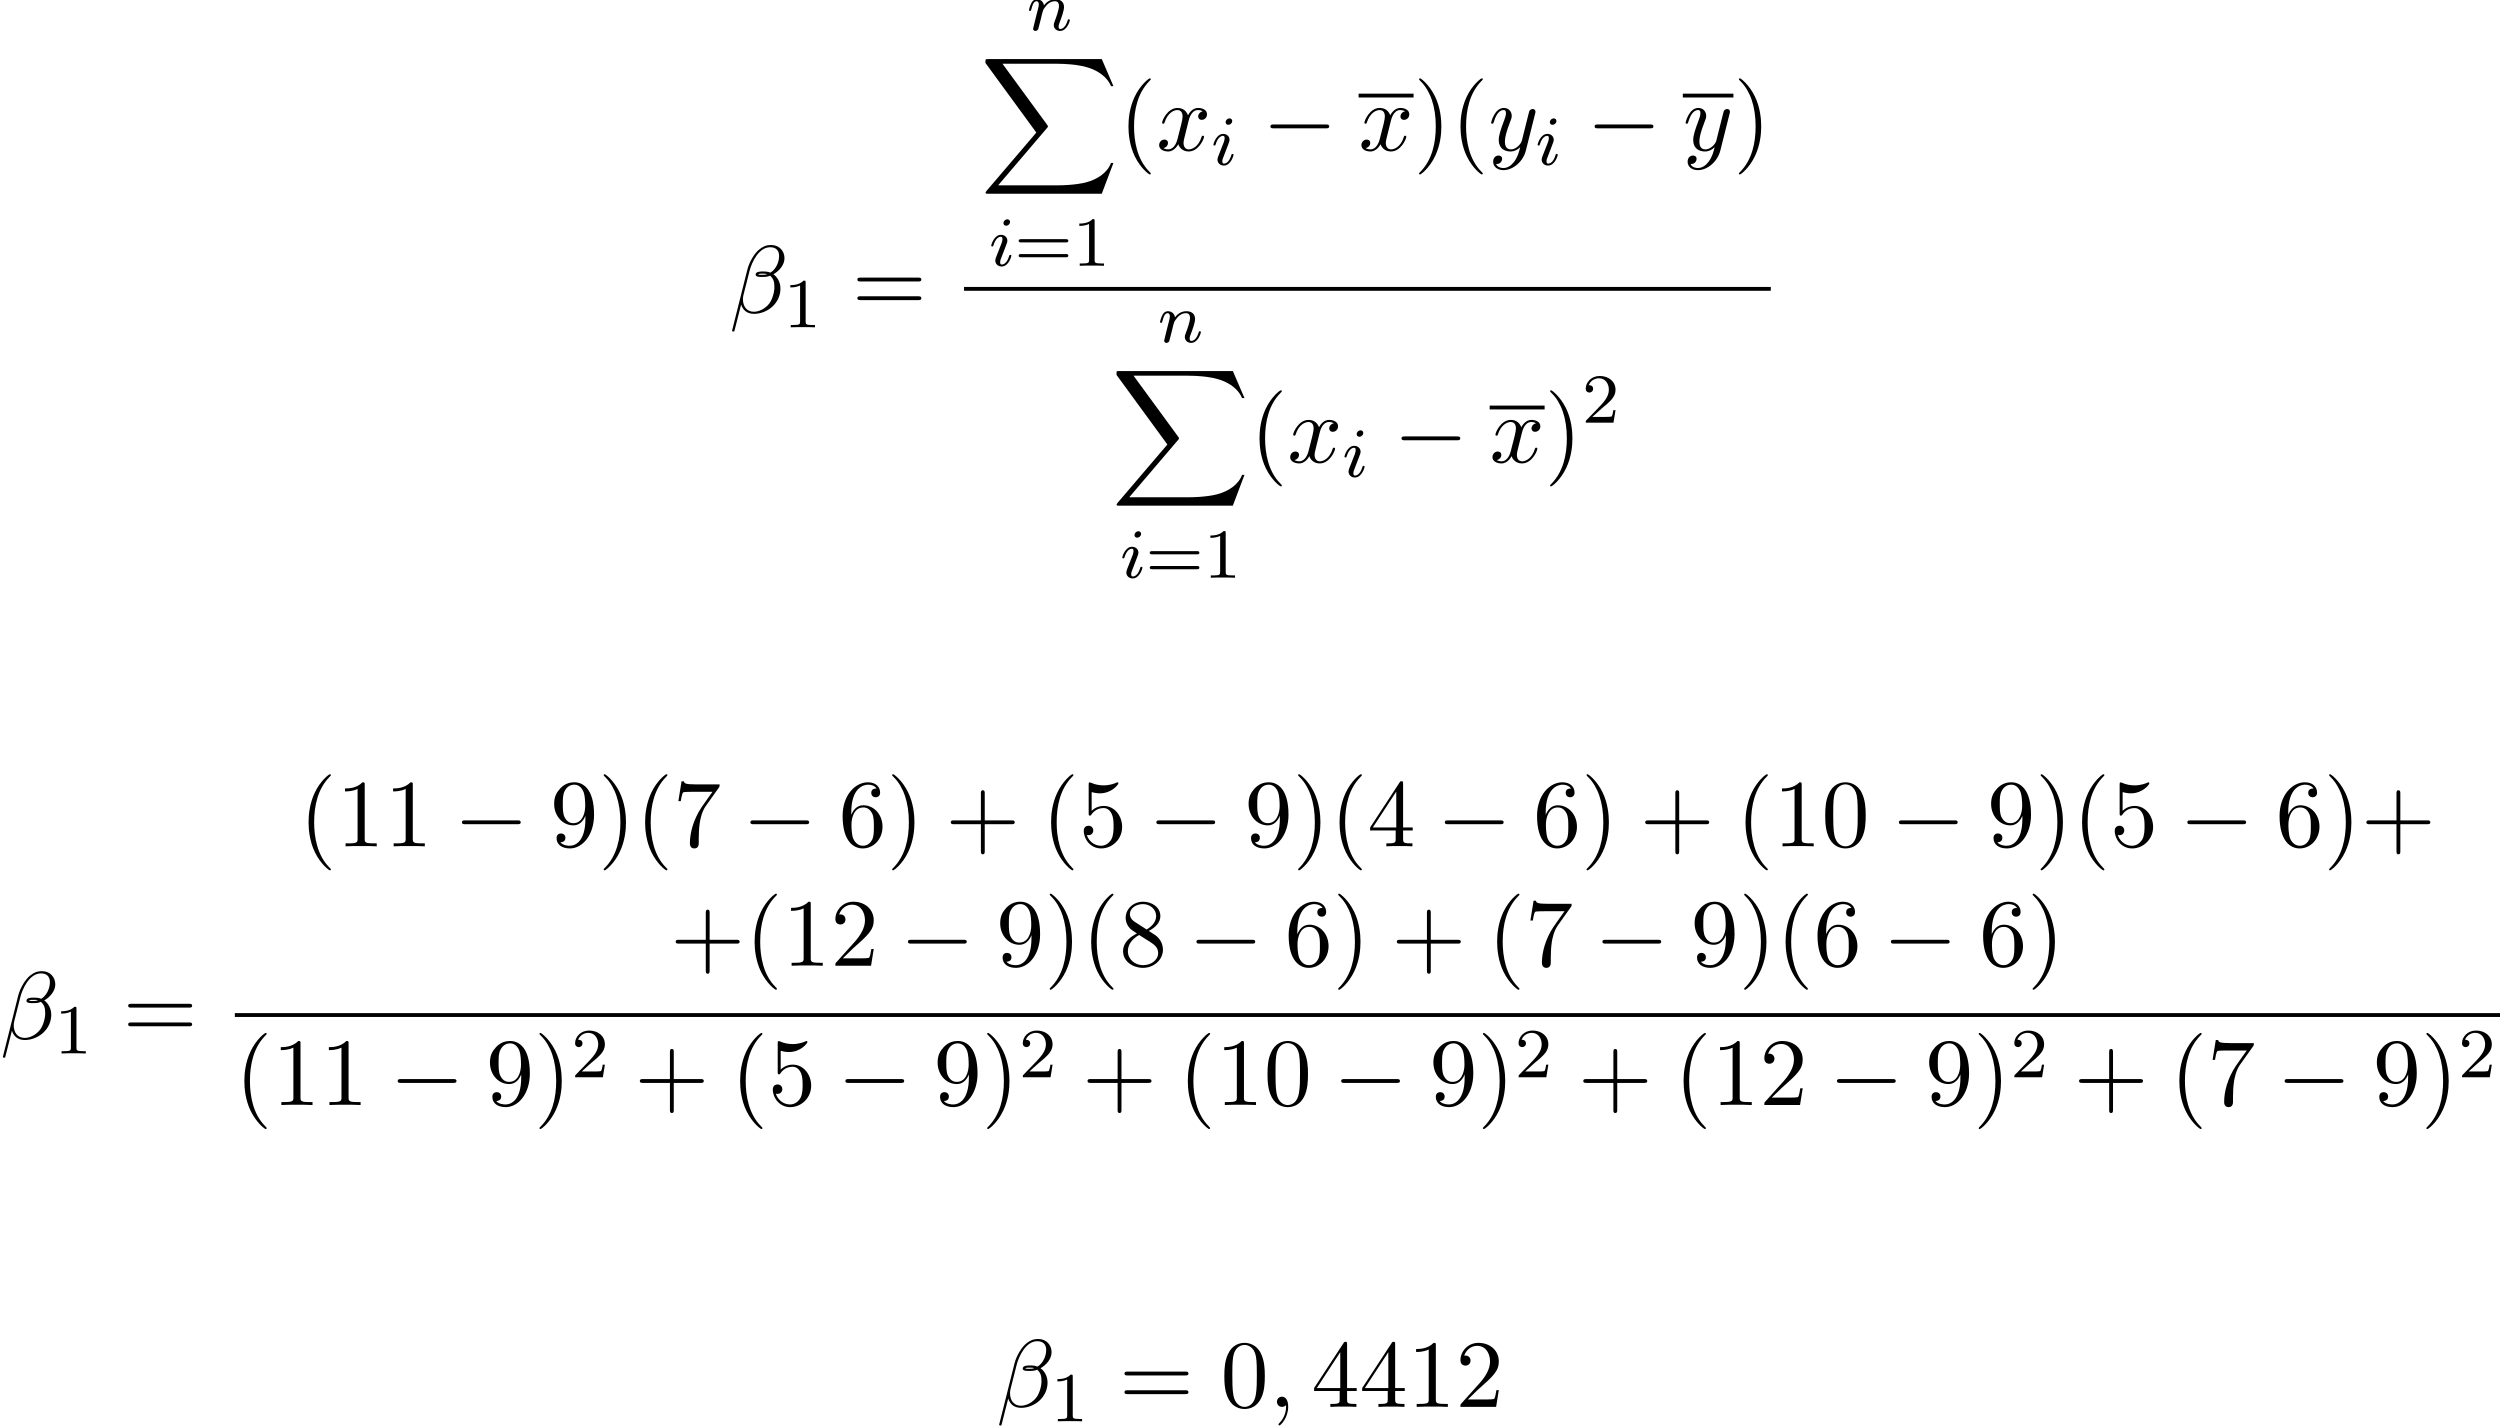 <?xml version='1.0' encoding='UTF-8'?>
<!-- This file was generated by dvisvgm 2.13.3 -->
<svg version='1.1' xmlns='http://www.w3.org/2000/svg' xmlns:xlink='http://www.w3.org/1999/xlink' width='283.638pt' height='161.74pt' viewBox='75.716 58.874 283.638 161.74'>
<defs>
<path id='g1-0' d='M7.189-2.509C7.375-2.509 7.571-2.509 7.571-2.727S7.375-2.945 7.189-2.945H1.287C1.102-2.945 .905-2.945 .905-2.727S1.102-2.509 1.287-2.509H7.189Z'/>
<path id='g4-49' d='M2.503-5.077C2.503-5.292 2.487-5.3 2.271-5.3C1.945-4.981 1.522-4.79 .765-4.79V-4.527C.98-4.527 1.411-4.527 1.873-4.742V-.654C1.873-.359 1.849-.263 1.092-.263H.813V0C1.14-.024 1.825-.024 2.184-.024S3.236-.024 3.563 0V-.263H3.284C2.527-.263 2.503-.359 2.503-.654V-5.077Z'/>
<path id='g4-50' d='M2.248-1.626C2.375-1.745 2.71-2.008 2.837-2.12C3.332-2.574 3.802-3.013 3.802-3.738C3.802-4.686 3.005-5.3 2.008-5.3C1.052-5.3 .422-4.575 .422-3.866C.422-3.475 .733-3.419 .845-3.419C1.012-3.419 1.259-3.539 1.259-3.842C1.259-4.256 .861-4.256 .765-4.256C.996-4.838 1.53-5.037 1.921-5.037C2.662-5.037 3.045-4.407 3.045-3.738C3.045-2.909 2.463-2.303 1.522-1.339L.518-.303C.422-.215 .422-.199 .422 0H3.571L3.802-1.427H3.555C3.531-1.267 3.467-.869 3.371-.717C3.324-.654 2.718-.654 2.59-.654H1.172L2.248-1.626Z'/>
<path id='g4-61' d='M5.826-2.654C5.946-2.654 6.105-2.654 6.105-2.837S5.914-3.021 5.794-3.021H.781C.662-3.021 .47-3.021 .47-2.837S.63-2.654 .749-2.654H5.826ZM5.794-.964C5.914-.964 6.105-.964 6.105-1.148S5.946-1.331 5.826-1.331H.749C.63-1.331 .47-1.331 .47-1.148S.662-.964 .781-.964H5.794Z'/>
<path id='g3-12' d='M6.273-6.207C6.273-7.025 5.673-7.702 4.789-7.702C4.156-7.702 3.851-7.527 3.469-7.244C2.869-6.807 2.269-5.749 2.062-4.92L.327 2.007C.316 2.051 .371 2.116 .458 2.116S.578 2.095 .589 2.062L1.353-.949C1.56-.295 2.04 .109 2.836 .109S4.451-.273 4.942-.753C5.465-1.255 5.815-1.953 5.815-2.76C5.815-3.545 5.411-4.113 5.018-4.385C5.651-4.745 6.273-5.422 6.273-6.207ZM4.309-4.396C4.167-4.342 4.047-4.32 3.785-4.32C3.633-4.32 3.415-4.309 3.305-4.364C3.327-4.473 3.72-4.451 3.84-4.451C4.069-4.451 4.167-4.451 4.309-4.396ZM5.662-6.458C5.662-5.695 5.247-4.909 4.68-4.571C4.385-4.68 4.167-4.702 3.84-4.702C3.611-4.702 3-4.713 3-4.353C2.989-4.047 3.556-4.08 3.753-4.08C4.156-4.08 4.32-4.091 4.647-4.222C5.062-3.829 5.116-3.491 5.127-2.989C5.149-2.356 4.887-1.538 4.582-1.113C4.156-.524 3.425-.131 2.804-.131C1.975-.131 1.56-.764 1.56-1.538C1.56-1.647 1.56-1.811 1.615-2.018L2.313-4.778C2.553-5.716 3.338-7.451 4.647-7.451C5.28-7.451 5.662-7.113 5.662-6.458Z'/>
<path id='g3-59' d='M2.215-.011C2.215-.731 1.942-1.156 1.516-1.156C1.156-1.156 .938-.884 .938-.578C.938-.284 1.156 0 1.516 0C1.647 0 1.789-.044 1.898-.142C1.931-.164 1.942-.175 1.953-.175S1.975-.164 1.975-.011C1.975 .796 1.593 1.451 1.233 1.811C1.113 1.931 1.113 1.953 1.113 1.985C1.113 2.062 1.167 2.105 1.222 2.105C1.342 2.105 2.215 1.265 2.215-.011Z'/>
<path id='g3-120' d='M3.644-3.295C3.709-3.578 3.96-4.582 4.724-4.582C4.778-4.582 5.04-4.582 5.269-4.44C4.964-4.385 4.745-4.113 4.745-3.851C4.745-3.676 4.865-3.469 5.16-3.469C5.4-3.469 5.749-3.665 5.749-4.102C5.749-4.669 5.105-4.822 4.735-4.822C4.102-4.822 3.72-4.244 3.589-3.993C3.316-4.713 2.727-4.822 2.411-4.822C1.276-4.822 .655-3.415 .655-3.142C.655-3.033 .764-3.033 .785-3.033C.873-3.033 .905-3.055 .927-3.153C1.298-4.309 2.018-4.582 2.389-4.582C2.596-4.582 2.978-4.484 2.978-3.851C2.978-3.513 2.793-2.782 2.389-1.255C2.215-.578 1.833-.12 1.353-.12C1.287-.12 1.036-.12 .807-.262C1.08-.316 1.32-.545 1.32-.851C1.32-1.145 1.08-1.233 .916-1.233C.589-1.233 .316-.949 .316-.6C.316-.098 .862 .12 1.342 .12C2.062 .12 2.455-.644 2.487-.709C2.618-.305 3.011 .12 3.665 .12C4.789 .12 5.411-1.287 5.411-1.56C5.411-1.669 5.313-1.669 5.28-1.669C5.182-1.669 5.16-1.625 5.138-1.549C4.778-.382 4.036-.12 3.687-.12C3.262-.12 3.087-.469 3.087-.84C3.087-1.08 3.153-1.32 3.273-1.8L3.644-3.295Z'/>
<path id='g3-121' d='M5.302-4.156C5.345-4.309 5.345-4.331 5.345-4.407C5.345-4.604 5.193-4.702 5.029-4.702C4.92-4.702 4.745-4.636 4.647-4.473C4.625-4.418 4.538-4.08 4.495-3.884C4.418-3.6 4.342-3.305 4.276-3.011L3.785-1.047C3.742-.884 3.273-.12 2.553-.12C1.996-.12 1.876-.6 1.876-1.004C1.876-1.505 2.062-2.182 2.433-3.142C2.607-3.589 2.651-3.709 2.651-3.927C2.651-4.418 2.302-4.822 1.756-4.822C.72-4.822 .316-3.24 .316-3.142C.316-3.033 .425-3.033 .447-3.033C.556-3.033 .567-3.055 .622-3.229C.916-4.255 1.353-4.582 1.724-4.582C1.811-4.582 1.996-4.582 1.996-4.233C1.996-3.96 1.887-3.676 1.811-3.469C1.375-2.313 1.178-1.691 1.178-1.178C1.178-.207 1.865 .12 2.509 .12C2.935 .12 3.305-.065 3.611-.371C3.469 .196 3.338 .731 2.902 1.309C2.618 1.68 2.204 1.996 1.702 1.996C1.549 1.996 1.058 1.964 .873 1.538C1.047 1.538 1.189 1.538 1.342 1.407C1.451 1.309 1.56 1.167 1.56 .96C1.56 .622 1.265 .578 1.156 .578C.905 .578 .545 .753 .545 1.287C.545 1.833 1.025 2.236 1.702 2.236C2.825 2.236 3.949 1.244 4.255 .011L5.302-4.156Z'/>
<path id='g5-40' d='M3.611 2.618C3.611 2.585 3.611 2.564 3.425 2.378C2.062 1.004 1.713-1.058 1.713-2.727C1.713-4.625 2.127-6.524 3.469-7.887C3.611-8.018 3.611-8.04 3.611-8.073C3.611-8.149 3.567-8.182 3.502-8.182C3.393-8.182 2.411-7.44 1.767-6.055C1.211-4.855 1.08-3.644 1.08-2.727C1.08-1.876 1.2-.556 1.8 .676C2.455 2.018 3.393 2.727 3.502 2.727C3.567 2.727 3.611 2.695 3.611 2.618Z'/>
<path id='g5-41' d='M3.153-2.727C3.153-3.578 3.033-4.898 2.433-6.131C1.778-7.473 .84-8.182 .731-8.182C.665-8.182 .622-8.138 .622-8.073C.622-8.04 .622-8.018 .829-7.822C1.898-6.742 2.52-5.007 2.52-2.727C2.52-.862 2.116 1.058 .764 2.433C.622 2.564 .622 2.585 .622 2.618C.622 2.684 .665 2.727 .731 2.727C.84 2.727 1.822 1.985 2.465 .6C3.022-.6 3.153-1.811 3.153-2.727Z'/>
<path id='g5-43' d='M4.462-2.509H7.505C7.658-2.509 7.865-2.509 7.865-2.727S7.658-2.945 7.505-2.945H4.462V-6C4.462-6.153 4.462-6.36 4.244-6.36S4.025-6.153 4.025-6V-2.945H.971C.818-2.945 .611-2.945 .611-2.727S.818-2.509 .971-2.509H4.025V.545C4.025 .698 4.025 .905 4.244 .905S4.462 .698 4.462 .545V-2.509Z'/>
<path id='g5-48' d='M5.018-3.491C5.018-4.364 4.964-5.236 4.582-6.044C4.08-7.091 3.185-7.265 2.727-7.265C2.073-7.265 1.276-6.982 .829-5.967C.48-5.215 .425-4.364 .425-3.491C.425-2.673 .469-1.691 .916-.862C1.385 .022 2.182 .24 2.716 .24C3.305 .24 4.135 .011 4.615-1.025C4.964-1.778 5.018-2.629 5.018-3.491ZM2.716 0C2.291 0 1.647-.273 1.451-1.32C1.331-1.975 1.331-2.978 1.331-3.622C1.331-4.32 1.331-5.04 1.418-5.629C1.625-6.927 2.444-7.025 2.716-7.025C3.076-7.025 3.796-6.829 4.004-5.749C4.113-5.138 4.113-4.309 4.113-3.622C4.113-2.804 4.113-2.062 3.993-1.364C3.829-.327 3.207 0 2.716 0Z'/>
<path id='g5-49' d='M3.207-6.982C3.207-7.244 3.207-7.265 2.956-7.265C2.28-6.567 1.32-6.567 .971-6.567V-6.229C1.189-6.229 1.833-6.229 2.4-6.513V-.862C2.4-.469 2.367-.338 1.385-.338H1.036V0C1.418-.033 2.367-.033 2.804-.033S4.189-.033 4.571 0V-.338H4.222C3.24-.338 3.207-.458 3.207-.862V-6.982Z'/>
<path id='g5-50' d='M1.385-.84L2.542-1.964C4.244-3.469 4.898-4.058 4.898-5.149C4.898-6.393 3.916-7.265 2.585-7.265C1.353-7.265 .545-6.262 .545-5.291C.545-4.68 1.091-4.68 1.124-4.68C1.309-4.68 1.691-4.811 1.691-5.258C1.691-5.542 1.495-5.825 1.113-5.825C1.025-5.825 1.004-5.825 .971-5.815C1.222-6.524 1.811-6.927 2.444-6.927C3.436-6.927 3.905-6.044 3.905-5.149C3.905-4.276 3.36-3.415 2.76-2.738L.665-.404C.545-.284 .545-.262 .545 0H4.593L4.898-1.898H4.625C4.571-1.571 4.495-1.091 4.385-.927C4.309-.84 3.589-.84 3.349-.84H1.385Z'/>
<path id='g5-52' d='M3.207-1.8V-.851C3.207-.458 3.185-.338 2.378-.338H2.149V0C2.596-.033 3.164-.033 3.622-.033S4.658-.033 5.105 0V-.338H4.876C4.069-.338 4.047-.458 4.047-.851V-1.8H5.138V-2.138H4.047V-7.102C4.047-7.32 4.047-7.385 3.873-7.385C3.775-7.385 3.742-7.385 3.655-7.255L.305-2.138V-1.8H3.207ZM3.273-2.138H.611L3.273-6.207V-2.138Z'/>
<path id='g5-53' d='M4.898-2.193C4.898-3.491 4.004-4.582 2.825-4.582C2.302-4.582 1.833-4.407 1.44-4.025V-6.153C1.658-6.087 2.018-6.011 2.367-6.011C3.709-6.011 4.473-7.004 4.473-7.145C4.473-7.211 4.44-7.265 4.364-7.265C4.353-7.265 4.331-7.265 4.276-7.233C4.058-7.135 3.524-6.916 2.793-6.916C2.356-6.916 1.855-6.993 1.342-7.222C1.255-7.255 1.233-7.255 1.211-7.255C1.102-7.255 1.102-7.167 1.102-6.993V-3.764C1.102-3.567 1.102-3.48 1.255-3.48C1.331-3.48 1.353-3.513 1.396-3.578C1.516-3.753 1.92-4.342 2.804-4.342C3.371-4.342 3.644-3.84 3.731-3.644C3.905-3.24 3.927-2.815 3.927-2.269C3.927-1.887 3.927-1.233 3.665-.775C3.404-.349 3-.065 2.498-.065C1.702-.065 1.08-.644 .895-1.287C.927-1.276 .96-1.265 1.08-1.265C1.44-1.265 1.625-1.538 1.625-1.8S1.44-2.335 1.08-2.335C.927-2.335 .545-2.258 .545-1.756C.545-.818 1.298 .24 2.52 .24C3.785 .24 4.898-.807 4.898-2.193Z'/>
<path id='g5-54' d='M1.44-3.578V-3.84C1.44-6.6 2.793-6.993 3.349-6.993C3.611-6.993 4.069-6.927 4.309-6.556C4.145-6.556 3.709-6.556 3.709-6.065C3.709-5.727 3.971-5.564 4.211-5.564C4.385-5.564 4.713-5.662 4.713-6.087C4.713-6.742 4.233-7.265 3.327-7.265C1.931-7.265 .458-5.858 .458-3.447C.458-.535 1.724 .24 2.738 .24C3.949 .24 4.985-.785 4.985-2.225C4.985-3.611 4.015-4.658 2.804-4.658C2.062-4.658 1.658-4.102 1.44-3.578ZM2.738-.065C2.051-.065 1.724-.72 1.658-.884C1.462-1.396 1.462-2.269 1.462-2.465C1.462-3.316 1.811-4.407 2.793-4.407C2.967-4.407 3.469-4.407 3.807-3.731C4.004-3.327 4.004-2.771 4.004-2.236C4.004-1.713 4.004-1.167 3.818-.775C3.491-.12 2.989-.065 2.738-.065Z'/>
<path id='g5-55' d='M5.193-6.644C5.291-6.775 5.291-6.796 5.291-7.025H2.64C1.309-7.025 1.287-7.167 1.244-7.375H.971L.611-5.127H.884C.916-5.302 1.015-5.989 1.156-6.12C1.233-6.185 2.084-6.185 2.225-6.185H4.484C4.364-6.011 3.502-4.822 3.262-4.462C2.28-2.989 1.92-1.473 1.92-.36C1.92-.251 1.92 .24 2.422 .24S2.924-.251 2.924-.36V-.916C2.924-1.516 2.956-2.116 3.044-2.705C3.087-2.956 3.24-3.895 3.72-4.571L5.193-6.644Z'/>
<path id='g5-56' d='M1.778-4.985C1.276-5.313 1.233-5.684 1.233-5.869C1.233-6.535 1.942-6.993 2.716-6.993C3.513-6.993 4.211-6.425 4.211-5.64C4.211-5.018 3.785-4.495 3.131-4.113L1.778-4.985ZM3.371-3.949C4.156-4.353 4.691-4.92 4.691-5.64C4.691-6.644 3.72-7.265 2.727-7.265C1.636-7.265 .753-6.458 .753-5.444C.753-5.247 .775-4.756 1.233-4.244C1.353-4.113 1.756-3.84 2.029-3.655C1.396-3.338 .458-2.727 .458-1.647C.458-.491 1.571 .24 2.716 .24C3.949 .24 4.985-.665 4.985-1.833C4.985-2.225 4.865-2.716 4.451-3.175C4.244-3.404 4.069-3.513 3.371-3.949ZM2.28-3.491L3.622-2.64C3.927-2.433 4.44-2.105 4.44-1.44C4.44-.633 3.622-.065 2.727-.065C1.789-.065 1.004-.742 1.004-1.647C1.004-2.28 1.353-2.978 2.28-3.491Z'/>
<path id='g5-57' d='M4.004-3.469V-3.12C4.004-.567 2.869-.065 2.236-.065C2.051-.065 1.462-.087 1.167-.458C1.647-.458 1.735-.775 1.735-.96C1.735-1.298 1.473-1.462 1.233-1.462C1.058-1.462 .731-1.364 .731-.938C.731-.207 1.32 .24 2.247 .24C3.655 .24 4.985-1.244 4.985-3.589C4.985-6.524 3.731-7.265 2.76-7.265C2.16-7.265 1.625-7.069 1.156-6.578C.709-6.087 .458-5.629 .458-4.811C.458-3.447 1.418-2.378 2.64-2.378C3.305-2.378 3.753-2.836 4.004-3.469ZM2.651-2.629C2.476-2.629 1.975-2.629 1.636-3.316C1.44-3.72 1.44-4.265 1.44-4.8C1.44-5.389 1.44-5.902 1.669-6.305C1.964-6.851 2.378-6.993 2.76-6.993C3.262-6.993 3.622-6.622 3.807-6.131C3.938-5.782 3.982-5.095 3.982-4.593C3.982-3.687 3.611-2.629 2.651-2.629Z'/>
<path id='g5-61' d='M7.495-3.567C7.658-3.567 7.865-3.567 7.865-3.785S7.658-4.004 7.505-4.004H.971C.818-4.004 .611-4.004 .611-3.785S.818-3.567 .982-3.567H7.495ZM7.505-1.451C7.658-1.451 7.865-1.451 7.865-1.669S7.658-1.887 7.495-1.887H.982C.818-1.887 .611-1.887 .611-1.669S.818-1.451 .971-1.451H7.505Z'/>
<path id='g2-105' d='M2.375-4.973C2.375-5.149 2.248-5.276 2.064-5.276C1.857-5.276 1.626-5.085 1.626-4.846C1.626-4.67 1.753-4.543 1.937-4.543C2.144-4.543 2.375-4.734 2.375-4.973ZM1.211-2.048L.781-.948C.741-.829 .701-.733 .701-.598C.701-.207 1.004 .08 1.427 .08C2.2 .08 2.527-1.036 2.527-1.14C2.527-1.219 2.463-1.243 2.407-1.243C2.311-1.243 2.295-1.188 2.271-1.108C2.088-.47 1.761-.143 1.443-.143C1.347-.143 1.251-.183 1.251-.399C1.251-.59 1.307-.733 1.411-.98C1.49-1.196 1.57-1.411 1.658-1.626L1.905-2.271C1.977-2.455 2.072-2.702 2.072-2.837C2.072-3.236 1.753-3.515 1.347-3.515C.574-3.515 .239-2.399 .239-2.295C.239-2.224 .295-2.192 .359-2.192C.462-2.192 .47-2.24 .494-2.319C.717-3.076 1.084-3.292 1.323-3.292C1.435-3.292 1.514-3.252 1.514-3.029C1.514-2.949 1.506-2.837 1.427-2.598L1.211-2.048Z'/>
<path id='g2-110' d='M1.594-1.307C1.618-1.427 1.698-1.73 1.722-1.849C1.833-2.279 1.833-2.287 2.016-2.55C2.279-2.941 2.654-3.292 3.188-3.292C3.475-3.292 3.642-3.124 3.642-2.75C3.642-2.311 3.308-1.403 3.156-1.012C3.053-.749 3.053-.701 3.053-.598C3.053-.143 3.427 .08 3.77 .08C4.551 .08 4.878-1.036 4.878-1.14C4.878-1.219 4.814-1.243 4.758-1.243C4.663-1.243 4.647-1.188 4.623-1.108C4.431-.454 4.097-.143 3.794-.143C3.666-.143 3.602-.223 3.602-.406S3.666-.765 3.746-.964C3.866-1.267 4.216-2.184 4.216-2.63C4.216-3.228 3.802-3.515 3.228-3.515C2.582-3.515 2.168-3.124 1.937-2.821C1.881-3.26 1.53-3.515 1.124-3.515C.837-3.515 .638-3.332 .51-3.084C.319-2.71 .239-2.311 .239-2.295C.239-2.224 .295-2.192 .359-2.192C.462-2.192 .47-2.224 .526-2.431C.622-2.821 .765-3.292 1.1-3.292C1.307-3.292 1.355-3.092 1.355-2.917C1.355-2.774 1.315-2.622 1.251-2.359C1.235-2.295 1.116-1.825 1.084-1.714L.789-.518C.757-.399 .709-.199 .709-.167C.709 .016 .861 .08 .964 .08C1.108 .08 1.227-.016 1.283-.112C1.307-.159 1.371-.43 1.411-.598L1.594-1.307Z'/>
<path id='g0-88' d='M13.811 15.273L15.131 11.782H14.858C14.433 12.916 13.276 13.658 12.022 13.985C11.793 14.04 10.724 14.324 8.629 14.324H2.051L7.604 7.811C7.68 7.724 7.702 7.691 7.702 7.636C7.702 7.615 7.702 7.582 7.625 7.473L2.542 .524H8.52C9.982 .524 10.975 .676 11.073 .698C11.662 .785 12.611 .971 13.473 1.516C13.745 1.691 14.487 2.182 14.858 3.065H15.131L13.811 0H.916C.665 0 .655 .011 .622 .076C.611 .109 .611 .316 .611 .436L6.382 8.335L.731 14.956C.622 15.087 .622 15.142 .622 15.153C.622 15.273 .72 15.273 .916 15.273H13.811Z'/>
</defs>
<g id='page1'>
<use x='158.447' y='94.375' xlink:href='#g3-12'/>
<use x='164.617' y='96.011' xlink:href='#g4-49'/>
<use x='172.38' y='94.375' xlink:href='#g5-61'/>
<use x='192.219' y='62.306' xlink:href='#g2-110'/>
<use x='186.909' y='65.579' xlink:href='#g0-88'/>
<use x='187.936' y='89.029' xlink:href='#g2-105'/>
<use x='190.819' y='89.029' xlink:href='#g4-61'/>
<use x='197.405' y='89.029' xlink:href='#g4-49'/>
<use x='202.666' y='75.942' xlink:href='#g5-40'/>
<use x='206.909' y='75.942' xlink:href='#g3-120'/>
<use x='213.144' y='77.579' xlink:href='#g2-105'/>
<use x='218.949' y='75.942' xlink:href='#g1-0'/>
<rect x='229.858' y='69.5' height='.436' width='6.235'/>
<use x='229.858' y='75.942' xlink:href='#g3-120'/>
<use x='236.093' y='75.942' xlink:href='#g5-41'/>
<use x='240.336' y='75.942' xlink:href='#g5-40'/>
<use x='244.578' y='75.942' xlink:href='#g3-121'/>
<use x='249.926' y='77.579' xlink:href='#g2-105'/>
<use x='255.732' y='75.942' xlink:href='#g1-0'/>
<rect x='266.641' y='69.5' height='.436' width='5.74'/>
<use x='266.641' y='75.942' xlink:href='#g3-121'/>
<use x='272.381' y='75.942' xlink:href='#g5-41'/>
<rect x='185.091' y='91.429' height='.436' width='91.533'/>
<use x='207.087' y='97.697' xlink:href='#g2-110'/>
<use x='201.778' y='100.97' xlink:href='#g0-88'/>
<use x='202.804' y='124.421' xlink:href='#g2-105'/>
<use x='205.688' y='124.421' xlink:href='#g4-61'/>
<use x='212.274' y='124.421' xlink:href='#g4-49'/>
<use x='217.535' y='111.334' xlink:href='#g5-40'/>
<use x='221.778' y='111.334' xlink:href='#g3-120'/>
<use x='228.012' y='112.97' xlink:href='#g2-105'/>
<use x='233.818' y='111.334' xlink:href='#g1-0'/>
<rect x='244.727' y='104.891' height='.436' width='6.235'/>
<use x='244.727' y='111.334' xlink:href='#g3-120'/>
<use x='250.962' y='111.334' xlink:href='#g5-41'/>
<use x='255.204' y='106.829' xlink:href='#g4-50'/>
<use x='75.716' y='176.762' xlink:href='#g3-12'/>
<use x='81.887' y='178.398' xlink:href='#g4-49'/>
<use x='89.649' y='176.762' xlink:href='#g5-61'/>
<use x='109.645' y='154.894' xlink:href='#g5-40'/>
<use x='113.887' y='154.894' xlink:href='#g5-49'/>
<use x='119.342' y='154.894' xlink:href='#g5-49'/>
<use x='127.221' y='154.894' xlink:href='#g1-0'/>
<use x='138.13' y='154.894' xlink:href='#g5-57'/>
<use x='143.584' y='154.894' xlink:href='#g5-41'/>
<use x='147.827' y='154.894' xlink:href='#g5-40'/>
<use x='152.069' y='154.894' xlink:href='#g5-55'/>
<use x='159.948' y='154.894' xlink:href='#g1-0'/>
<use x='170.857' y='154.894' xlink:href='#g5-54'/>
<use x='176.312' y='154.894' xlink:href='#g5-41'/>
<use x='182.978' y='154.894' xlink:href='#g5-43'/>
<use x='193.887' y='154.894' xlink:href='#g5-40'/>
<use x='198.13' y='154.894' xlink:href='#g5-53'/>
<use x='206.009' y='154.894' xlink:href='#g1-0'/>
<use x='216.918' y='154.894' xlink:href='#g5-57'/>
<use x='222.372' y='154.894' xlink:href='#g5-41'/>
<use x='226.615' y='154.894' xlink:href='#g5-40'/>
<use x='230.857' y='154.894' xlink:href='#g5-52'/>
<use x='238.736' y='154.894' xlink:href='#g1-0'/>
<use x='249.645' y='154.894' xlink:href='#g5-54'/>
<use x='255.1' y='154.894' xlink:href='#g5-41'/>
<use x='261.766' y='154.894' xlink:href='#g5-43'/>
<use x='272.675' y='154.894' xlink:href='#g5-40'/>
<use x='276.918' y='154.894' xlink:href='#g5-49'/>
<use x='282.372' y='154.894' xlink:href='#g5-48'/>
<use x='290.251' y='154.894' xlink:href='#g1-0'/>
<use x='301.16' y='154.894' xlink:href='#g5-57'/>
<use x='306.615' y='154.894' xlink:href='#g5-41'/>
<use x='310.857' y='154.894' xlink:href='#g5-40'/>
<use x='315.099' y='154.894' xlink:href='#g5-53'/>
<use x='322.978' y='154.894' xlink:href='#g1-0'/>
<use x='333.887' y='154.894' xlink:href='#g5-54'/>
<use x='339.342' y='154.894' xlink:href='#g5-41'/>
<use x='343.584' y='154.894' xlink:href='#g5-43'/>
<use x='151.766' y='168.443' xlink:href='#g5-43'/>
<use x='160.251' y='168.443' xlink:href='#g5-40'/>
<use x='164.493' y='168.443' xlink:href='#g5-49'/>
<use x='169.948' y='168.443' xlink:href='#g5-50'/>
<use x='177.827' y='168.443' xlink:href='#g1-0'/>
<use x='188.736' y='168.443' xlink:href='#g5-57'/>
<use x='194.19' y='168.443' xlink:href='#g5-41'/>
<use x='198.433' y='168.443' xlink:href='#g5-40'/>
<use x='202.675' y='168.443' xlink:href='#g5-56'/>
<use x='210.554' y='168.443' xlink:href='#g1-0'/>
<use x='221.463' y='168.443' xlink:href='#g5-54'/>
<use x='226.918' y='168.443' xlink:href='#g5-41'/>
<use x='233.584' y='168.443' xlink:href='#g5-43'/>
<use x='244.493' y='168.443' xlink:href='#g5-40'/>
<use x='248.736' y='168.443' xlink:href='#g5-55'/>
<use x='256.615' y='168.443' xlink:href='#g1-0'/>
<use x='267.524' y='168.443' xlink:href='#g5-57'/>
<use x='272.978' y='168.443' xlink:href='#g5-41'/>
<use x='277.221' y='168.443' xlink:href='#g5-40'/>
<use x='281.463' y='168.443' xlink:href='#g5-54'/>
<use x='289.342' y='168.443' xlink:href='#g1-0'/>
<use x='300.251' y='168.443' xlink:href='#g5-54'/>
<use x='305.706' y='168.443' xlink:href='#g5-41'/>
<rect x='102.36' y='173.817' height='.436' width='256.995'/>
<use x='102.36' y='184.245' xlink:href='#g5-40'/>
<use x='106.602' y='184.245' xlink:href='#g5-49'/>
<use x='112.057' y='184.245' xlink:href='#g5-49'/>
<use x='119.935' y='184.245' xlink:href='#g1-0'/>
<use x='130.845' y='184.245' xlink:href='#g5-57'/>
<use x='136.299' y='184.245' xlink:href='#g5-41'/>
<use x='140.542' y='181.094' xlink:href='#g4-50'/>
<use x='147.698' y='184.245' xlink:href='#g5-43'/>
<use x='158.607' y='184.245' xlink:href='#g5-40'/>
<use x='162.85' y='184.245' xlink:href='#g5-53'/>
<use x='170.728' y='184.245' xlink:href='#g1-0'/>
<use x='181.637' y='184.245' xlink:href='#g5-57'/>
<use x='187.092' y='184.245' xlink:href='#g5-41'/>
<use x='191.334' y='181.094' xlink:href='#g4-50'/>
<use x='198.491' y='184.245' xlink:href='#g5-43'/>
<use x='209.4' y='184.245' xlink:href='#g5-40'/>
<use x='213.642' y='184.245' xlink:href='#g5-49'/>
<use x='219.097' y='184.245' xlink:href='#g5-48'/>
<use x='226.976' y='184.245' xlink:href='#g1-0'/>
<use x='237.885' y='184.245' xlink:href='#g5-57'/>
<use x='243.339' y='184.245' xlink:href='#g5-41'/>
<use x='247.582' y='181.094' xlink:href='#g4-50'/>
<use x='254.738' y='184.245' xlink:href='#g5-43'/>
<use x='265.647' y='184.245' xlink:href='#g5-40'/>
<use x='269.89' y='184.245' xlink:href='#g5-49'/>
<use x='275.344' y='184.245' xlink:href='#g5-50'/>
<use x='283.223' y='184.245' xlink:href='#g1-0'/>
<use x='294.132' y='184.245' xlink:href='#g5-57'/>
<use x='299.587' y='184.245' xlink:href='#g5-41'/>
<use x='303.829' y='181.094' xlink:href='#g4-50'/>
<use x='310.986' y='184.245' xlink:href='#g5-43'/>
<use x='321.895' y='184.245' xlink:href='#g5-40'/>
<use x='326.137' y='184.245' xlink:href='#g5-55'/>
<use x='334.016' y='184.245' xlink:href='#g1-0'/>
<use x='344.925' y='184.245' xlink:href='#g5-57'/>
<use x='350.38' y='184.245' xlink:href='#g5-41'/>
<use x='354.622' y='181.094' xlink:href='#g4-50'/>
<use x='188.75' y='218.493' xlink:href='#g3-12'/>
<use x='194.921' y='220.129' xlink:href='#g4-49'/>
<use x='202.684' y='218.493' xlink:href='#g5-61'/>
<use x='214.199' y='218.493' xlink:href='#g5-48'/>
<use x='219.653' y='218.493' xlink:href='#g3-59'/>
<use x='224.502' y='218.493' xlink:href='#g5-52'/>
<use x='229.956' y='218.493' xlink:href='#g5-52'/>
<use x='235.411' y='218.493' xlink:href='#g5-49'/>
<use x='240.865' y='218.493' xlink:href='#g5-50'/>
</g>
</svg><!--Rendered by QuickLaTeX.com-->